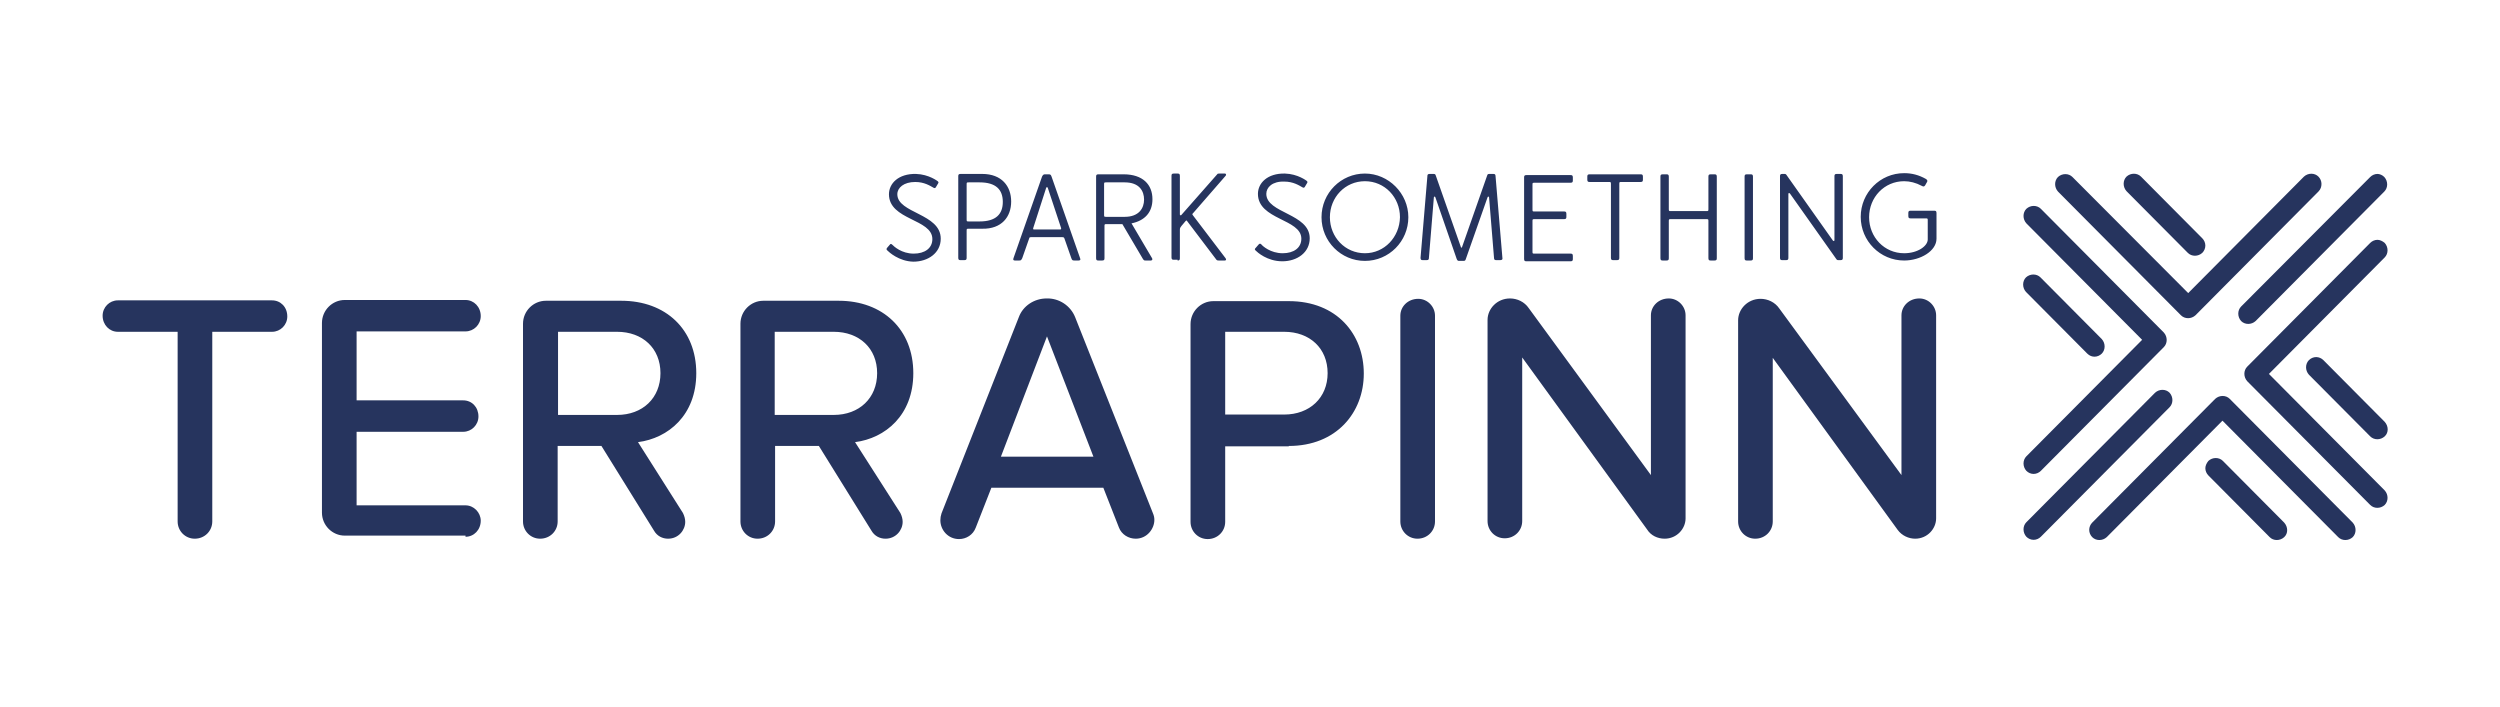 <svg width="145" height="41" viewBox="0 0 145 41" fill="none" xmlns="http://www.w3.org/2000/svg">
<path d="M15.78 19.244H12.312V30.244C12.312 30.799 11.871 31.244 11.296 31.244C10.744 31.244 10.303 30.799 10.303 30.244V19.244H6.835C6.349 19.244 5.952 18.844 5.952 18.31C5.952 17.821 6.349 17.421 6.835 17.421H15.78C16.266 17.421 16.663 17.799 16.663 18.355C16.663 18.844 16.266 19.244 15.78 19.244ZM27 31.133C27.485 31.133 27.883 30.733 27.883 30.199C27.883 29.733 27.485 29.31 27 29.31H20.683V25.044H26.867C27.353 25.044 27.75 24.644 27.75 24.155C27.75 23.621 27.375 23.221 26.867 23.221H20.683V19.221H27C27.485 19.221 27.883 18.821 27.883 18.332C27.883 17.799 27.485 17.399 27 17.399H19.998C19.27 17.399 18.673 17.999 18.673 18.733V29.733C18.673 30.466 19.27 31.066 19.998 31.066H27M35.79 19.244C37.27 19.244 38.307 20.199 38.307 21.644C38.307 23.088 37.27 24.066 35.79 24.066H32.366V19.244H35.79ZM37.004 25.644C38.749 25.421 40.384 24.088 40.384 21.644C40.384 19.11 38.617 17.444 36.033 17.444H31.66C30.931 17.444 30.334 18.044 30.334 18.777V30.244C30.334 30.799 30.776 31.244 31.328 31.244C31.903 31.244 32.344 30.799 32.344 30.244V25.866H34.884L37.932 30.777C38.109 31.088 38.418 31.244 38.749 31.244C39.346 31.244 39.743 30.755 39.743 30.266C39.743 30.11 39.699 29.933 39.611 29.755L37.004 25.644ZM48.357 19.244C49.836 19.244 50.874 20.199 50.874 21.644C50.874 23.088 49.836 24.066 48.357 24.066H44.933V19.244H48.357ZM49.593 25.644C51.338 25.421 52.972 24.088 52.972 21.644C52.972 19.11 51.206 17.444 48.644 17.444H44.271C43.542 17.444 42.946 18.044 42.946 18.777V30.244C42.946 30.799 43.387 31.244 43.939 31.244C44.514 31.244 44.955 30.799 44.955 30.244V25.866H47.495L50.543 30.777C50.72 31.088 51.029 31.244 51.36 31.244C51.957 31.244 52.354 30.755 52.354 30.266C52.354 30.11 52.31 29.933 52.222 29.755L49.593 25.644ZM63.419 26.488H58.052L60.725 19.51L63.419 26.488ZM65.871 31.244C66.533 31.244 66.953 30.666 66.953 30.155C66.953 30.021 66.931 29.91 66.865 29.755L62.359 18.399C62.094 17.733 61.431 17.288 60.703 17.31C59.996 17.31 59.333 17.733 59.09 18.399L54.607 29.777C54.563 29.91 54.541 30.044 54.541 30.177C54.541 30.733 54.982 31.266 55.623 31.266C56.042 31.266 56.44 31.021 56.595 30.599L57.5 28.288H63.993L64.899 30.599C65.053 30.999 65.451 31.244 65.871 31.244ZM74.484 19.244C75.964 19.244 77.002 20.199 77.002 21.644C77.002 23.066 75.964 24.044 74.484 24.044H71.061V19.244H74.484ZM74.749 25.866C77.51 25.866 79.1 23.933 79.1 21.666C79.1 19.399 77.554 17.466 74.749 17.466H70.376C69.647 17.466 69.051 18.066 69.051 18.799V30.266C69.051 30.821 69.493 31.266 70.045 31.266C70.619 31.266 71.061 30.821 71.061 30.266V25.888H74.749M82.214 31.244C82.788 31.244 83.23 30.799 83.23 30.244V18.31C83.23 17.777 82.788 17.332 82.258 17.332C81.662 17.332 81.22 17.777 81.22 18.31V30.244C81.22 30.799 81.662 31.244 82.214 31.244ZM96.548 31.244C97.255 31.244 97.763 30.666 97.763 30.066V18.288C97.763 17.755 97.321 17.31 96.791 17.31C96.195 17.31 95.753 17.755 95.753 18.288V27.555L88.663 17.866C88.42 17.51 88.001 17.31 87.581 17.31C86.83 17.31 86.278 17.91 86.278 18.555V30.221C86.278 30.777 86.72 31.221 87.272 31.221C87.846 31.221 88.288 30.777 88.288 30.221V20.733L95.532 30.71C95.753 31.066 96.15 31.244 96.548 31.244ZM111.08 31.244C111.787 31.244 112.295 30.666 112.295 30.066V18.288C112.295 17.755 111.853 17.31 111.323 17.31C110.727 17.31 110.285 17.755 110.285 18.288V27.555L103.196 17.888C102.953 17.532 102.533 17.332 102.114 17.332C101.363 17.332 100.811 17.933 100.811 18.577V30.244C100.811 30.799 101.252 31.244 101.804 31.244C102.379 31.244 102.82 30.799 102.82 30.244V20.755L110.065 30.733C110.307 31.066 110.705 31.244 111.08 31.244Z" fill="#26345E"/>
<path d="M51.471 14.532C51.404 14.466 51.404 14.444 51.449 14.377L51.603 14.199C51.647 14.132 51.691 14.132 51.758 14.199C51.846 14.288 52.288 14.71 52.995 14.71C53.635 14.71 54.077 14.399 54.077 13.866C54.077 12.688 51.559 12.777 51.559 11.266C51.559 10.643 52.111 10.066 53.127 10.088C53.878 10.11 54.386 10.51 54.386 10.51C54.43 10.555 54.452 10.577 54.408 10.643L54.276 10.866C54.231 10.932 54.187 10.91 54.143 10.888C53.944 10.777 53.613 10.555 53.083 10.555C52.42 10.555 52.045 10.888 52.045 11.266C52.045 12.377 54.563 12.377 54.563 13.844C54.563 14.666 53.834 15.177 52.972 15.177C52.133 15.155 51.559 14.621 51.471 14.532ZM56.065 10.71C56.065 10.577 56.065 10.577 56.197 10.577H56.815C57.765 10.577 58.163 10.999 58.163 11.71C58.163 12.421 57.765 12.844 56.815 12.844H56.197C56.065 12.844 56.065 12.844 56.065 12.71V10.71ZM58.648 11.688C58.648 10.799 58.096 10.088 56.97 10.088H55.711C55.601 10.088 55.579 10.132 55.579 10.221V14.955C55.579 15.066 55.623 15.088 55.711 15.088H55.932C56.042 15.088 56.065 15.043 56.065 14.955V13.399C56.065 13.266 56.065 13.266 56.197 13.266H56.97C58.096 13.288 58.648 12.577 58.648 11.688ZM60.68 10.888C60.703 10.844 60.747 10.844 60.769 10.888L61.542 13.221C61.564 13.288 61.52 13.31 61.498 13.31H59.974C59.929 13.31 59.907 13.288 59.929 13.221L60.68 10.888ZM60.636 10.11C60.548 10.11 60.504 10.11 60.438 10.243L58.781 14.977C58.737 15.088 58.803 15.11 58.869 15.11H59.09C59.201 15.11 59.223 15.11 59.289 14.977L59.687 13.844C59.709 13.755 59.731 13.755 59.819 13.755H61.608C61.696 13.755 61.718 13.777 61.741 13.844L62.138 14.977C62.182 15.11 62.226 15.11 62.337 15.11H62.558C62.646 15.11 62.69 15.066 62.646 14.977L60.99 10.243C60.946 10.11 60.901 10.11 60.791 10.11H60.636ZM64.037 10.71C64.037 10.577 64.037 10.577 64.17 10.577H65.23C66.091 10.577 66.356 11.088 66.356 11.577C66.356 12.066 66.069 12.577 65.23 12.577H64.17C64.037 12.577 64.037 12.577 64.037 12.444V10.71ZM66.842 11.555C66.842 10.71 66.29 10.11 65.164 10.11H63.706C63.596 10.11 63.574 10.155 63.574 10.243V14.977C63.574 15.088 63.618 15.11 63.706 15.11H63.927C64.037 15.11 64.06 15.066 64.06 14.977V13.132C64.06 12.999 64.06 12.999 64.192 12.999H65.098L66.29 15.021C66.356 15.11 66.356 15.11 66.467 15.11H66.754C66.82 15.11 66.865 15.043 66.82 14.977L65.628 12.955C66.401 12.799 66.842 12.31 66.842 11.555ZM68.3 15.11C68.41 15.11 68.433 15.066 68.433 14.977V13.332C68.433 13.221 68.455 13.199 68.521 13.11L68.764 12.821C68.808 12.777 68.83 12.777 68.852 12.821L70.553 15.066C70.597 15.11 70.641 15.11 70.685 15.11H71.039C71.127 15.11 71.127 15.043 71.083 14.977L69.206 12.51C69.139 12.421 69.139 12.421 69.206 12.355L71.083 10.199C71.127 10.155 71.127 10.066 71.039 10.066H70.73C70.663 10.066 70.619 10.066 70.597 10.11L68.521 12.466C68.499 12.51 68.433 12.488 68.433 12.444V10.199C68.433 10.088 68.388 10.066 68.3 10.066H68.079C67.969 10.066 67.947 10.11 67.947 10.199V14.932C67.947 15.043 67.991 15.066 68.079 15.066H68.3M72.828 14.532C72.916 14.621 73.49 15.155 74.374 15.155C75.235 15.155 75.964 14.643 75.964 13.821C75.964 12.377 73.446 12.377 73.446 11.243C73.446 10.866 73.799 10.51 74.484 10.532C75.014 10.532 75.346 10.755 75.544 10.866C75.588 10.888 75.633 10.91 75.677 10.844L75.809 10.621C75.853 10.555 75.831 10.532 75.787 10.488C75.787 10.488 75.279 10.088 74.528 10.066C73.512 10.043 72.96 10.621 72.96 11.243C72.96 12.755 75.478 12.688 75.478 13.844C75.478 14.377 75.036 14.688 74.396 14.688C73.689 14.688 73.225 14.266 73.159 14.177C73.093 14.11 73.049 14.132 73.004 14.177L72.85 14.355C72.761 14.444 72.761 14.466 72.828 14.532ZM79.166 14.688C78.018 14.688 77.134 13.755 77.134 12.599C77.134 11.444 78.018 10.51 79.166 10.51C80.315 10.51 81.198 11.444 81.198 12.599C81.176 13.755 80.293 14.688 79.166 14.688ZM79.166 10.066C77.775 10.066 76.648 11.199 76.648 12.599C76.648 13.999 77.775 15.132 79.166 15.132C80.558 15.132 81.684 13.999 81.684 12.599C81.684 11.221 80.536 10.066 79.166 10.066ZM84.489 15.021C84.533 15.132 84.577 15.132 84.644 15.132H84.865C84.931 15.132 84.997 15.132 85.019 15.021L86.278 11.444C86.3 11.377 86.366 11.399 86.366 11.444L86.653 14.955C86.653 15.066 86.698 15.088 86.786 15.088H87.007C87.117 15.088 87.161 15.043 87.139 14.955L86.742 10.221C86.742 10.11 86.698 10.088 86.609 10.088H86.388C86.3 10.088 86.278 10.11 86.256 10.177L84.798 14.332C84.776 14.377 84.732 14.377 84.732 14.332L83.274 10.177C83.252 10.11 83.23 10.088 83.142 10.088H82.921C82.811 10.088 82.788 10.132 82.788 10.221L82.391 14.955C82.391 15.066 82.435 15.088 82.523 15.088H82.744C82.855 15.088 82.877 15.043 82.877 14.955L83.164 11.444C83.164 11.399 83.23 11.377 83.252 11.444L84.489 15.021ZM88.884 12.844C88.884 12.71 88.884 12.71 89.017 12.71H90.717C90.828 12.71 90.85 12.666 90.85 12.577V12.399C90.85 12.288 90.806 12.266 90.717 12.266H89.017C88.884 12.266 88.884 12.266 88.884 12.132V10.732C88.884 10.599 88.884 10.599 89.017 10.599H91.093C91.203 10.599 91.225 10.555 91.225 10.466V10.288C91.225 10.177 91.181 10.155 91.093 10.155H88.531C88.42 10.155 88.398 10.199 88.398 10.288V15.021C88.398 15.132 88.442 15.155 88.531 15.155H91.093C91.203 15.155 91.225 15.11 91.225 15.021V14.844C91.225 14.732 91.181 14.71 91.093 14.71H89.017C88.884 14.71 88.884 14.71 88.884 14.577V12.844ZM92.197 10.11C92.087 10.11 92.064 10.155 92.064 10.243V10.421C92.064 10.532 92.109 10.555 92.197 10.555H93.301C93.434 10.555 93.434 10.555 93.434 10.688V14.955C93.434 15.066 93.478 15.088 93.566 15.088H93.787C93.898 15.088 93.92 15.043 93.92 14.955V10.688C93.92 10.555 93.92 10.555 94.052 10.555H95.156C95.267 10.555 95.289 10.51 95.289 10.421V10.243C95.289 10.132 95.245 10.11 95.156 10.11H92.197ZM98.955 12.71C99.088 12.71 99.088 12.71 99.088 12.844V14.977C99.088 15.088 99.132 15.11 99.22 15.11H99.441C99.552 15.11 99.574 15.066 99.574 14.977V10.243C99.574 10.132 99.529 10.11 99.441 10.11H99.22C99.11 10.11 99.088 10.155 99.088 10.243V12.11C99.088 12.243 99.088 12.243 98.955 12.243H96.923C96.791 12.243 96.791 12.243 96.791 12.11V10.243C96.791 10.132 96.747 10.11 96.658 10.11H96.438C96.327 10.11 96.305 10.155 96.305 10.243V14.977C96.305 15.088 96.349 15.11 96.438 15.11H96.658C96.769 15.11 96.791 15.066 96.791 14.977V12.844C96.791 12.71 96.791 12.71 96.923 12.71H98.955ZM101.539 15.11C101.65 15.11 101.672 15.066 101.672 14.977V10.243C101.672 10.132 101.628 10.11 101.539 10.11H101.318C101.208 10.11 101.186 10.155 101.186 10.243V14.977C101.186 15.088 101.23 15.11 101.318 15.11H101.539ZM103.637 10.177C103.593 10.11 103.571 10.088 103.505 10.088H103.372C103.262 10.088 103.24 10.132 103.24 10.221V14.955C103.24 15.066 103.284 15.088 103.372 15.088H103.593C103.704 15.088 103.726 15.043 103.726 14.955V11.243C103.726 11.199 103.77 11.177 103.814 11.221L106.487 14.999C106.531 15.066 106.553 15.088 106.619 15.088H106.752C106.862 15.088 106.884 15.043 106.884 14.955V10.221C106.884 10.11 106.84 10.088 106.752 10.088H106.531C106.42 10.088 106.398 10.132 106.398 10.221V13.932C106.398 13.977 106.354 13.999 106.31 13.955L103.637 10.177ZM111.809 13.888C111.809 14.266 111.235 14.688 110.44 14.688C109.291 14.688 108.408 13.755 108.408 12.599C108.408 11.444 109.291 10.51 110.44 10.51C110.771 10.51 111.125 10.599 111.456 10.777C111.544 10.821 111.588 10.844 111.655 10.755L111.743 10.599C111.809 10.51 111.809 10.444 111.699 10.377C111.301 10.155 110.904 10.043 110.44 10.043C109.049 10.043 107.922 11.177 107.922 12.577C107.922 13.977 109.049 15.11 110.44 15.11C111.39 15.11 112.317 14.555 112.317 13.844V12.355C112.317 12.243 112.273 12.221 112.185 12.221H110.815C110.705 12.221 110.683 12.266 110.683 12.355V12.532C110.683 12.643 110.727 12.666 110.815 12.666H111.677C111.809 12.666 111.809 12.666 111.809 12.799V13.888ZM117.949 31.31C118.104 31.31 118.258 31.244 118.369 31.132L125.834 23.621C126.055 23.399 126.055 23.021 125.834 22.777C125.613 22.555 125.237 22.555 124.995 22.777L117.53 30.288C117.309 30.51 117.309 30.888 117.53 31.132C117.64 31.244 117.795 31.31 117.949 31.31ZM117.949 31.31C118.104 31.31 118.258 31.244 118.369 31.132L125.834 23.621C126.055 23.399 126.055 23.021 125.834 22.777C125.613 22.555 125.237 22.555 124.995 22.777L117.53 30.288C117.309 30.51 117.309 30.888 117.53 31.132C117.64 31.244 117.795 31.31 117.949 31.31ZM137.893 10.088C137.738 10.088 137.584 10.155 137.473 10.266L129.986 17.777C129.765 17.999 129.765 18.377 129.986 18.621C130.207 18.843 130.582 18.843 130.825 18.621L138.29 11.11C138.511 10.888 138.511 10.51 138.29 10.266C138.18 10.155 138.025 10.088 137.893 10.088ZM117.949 27.488C118.104 27.488 118.258 27.421 118.369 27.31L125.503 20.132C125.723 19.91 125.723 19.532 125.503 19.288L118.369 12.11C118.148 11.888 117.772 11.888 117.53 12.11C117.309 12.332 117.309 12.71 117.53 12.955L124.244 19.71L117.53 26.466C117.309 26.688 117.309 27.066 117.53 27.31C117.64 27.421 117.795 27.488 117.949 27.488ZM121.483 20.688C121.637 20.688 121.792 20.621 121.903 20.51C122.123 20.288 122.123 19.91 121.903 19.666L118.347 16.088C118.126 15.866 117.75 15.866 117.507 16.088C117.287 16.31 117.287 16.688 117.507 16.932L121.063 20.51C121.196 20.643 121.35 20.688 121.483 20.688ZM117.949 27.488C118.104 27.488 118.258 27.421 118.369 27.31L125.503 20.132C125.723 19.91 125.723 19.532 125.503 19.288L118.369 12.11C118.148 11.888 117.772 11.888 117.53 12.11C117.309 12.332 117.309 12.71 117.53 12.955L124.244 19.71L117.53 26.466C117.309 26.688 117.309 27.066 117.53 27.31C117.64 27.421 117.795 27.488 117.949 27.488ZM121.483 20.688C121.637 20.688 121.792 20.621 121.903 20.51C122.123 20.288 122.123 19.91 121.903 19.666L118.347 16.088C118.126 15.866 117.75 15.866 117.507 16.088C117.287 16.31 117.287 16.688 117.507 16.932L121.063 20.51C121.196 20.643 121.35 20.688 121.483 20.688ZM137.893 13.91C137.738 13.91 137.584 13.977 137.473 14.088L130.339 21.266C130.118 21.488 130.118 21.866 130.339 22.11L137.473 29.288C137.694 29.51 138.069 29.51 138.312 29.288C138.533 29.066 138.533 28.688 138.312 28.444L131.598 21.688L138.312 14.932C138.533 14.71 138.533 14.332 138.312 14.088C138.18 13.977 138.025 13.91 137.893 13.91ZM134.337 20.71C134.182 20.71 134.028 20.777 133.917 20.888C133.696 21.11 133.696 21.488 133.917 21.732L137.473 25.31C137.694 25.532 138.069 25.532 138.312 25.31C138.555 25.088 138.533 24.71 138.312 24.466L134.757 20.888C134.646 20.777 134.491 20.71 134.337 20.71ZM137.893 13.91C137.738 13.91 137.584 13.977 137.473 14.088L130.339 21.266C130.118 21.488 130.118 21.866 130.339 22.11L137.473 29.288C137.694 29.51 138.069 29.51 138.312 29.288C138.533 29.066 138.533 28.688 138.312 28.444L131.598 21.688L138.312 14.932C138.533 14.71 138.533 14.332 138.312 14.088C138.18 13.977 138.025 13.91 137.893 13.91ZM134.337 20.71C134.182 20.71 134.028 20.777 133.917 20.888C133.696 21.11 133.696 21.488 133.917 21.732L137.473 25.31C137.694 25.532 138.069 25.532 138.312 25.31C138.555 25.088 138.533 24.71 138.312 24.466L134.757 20.888C134.646 20.777 134.491 20.71 134.337 20.71ZM137.893 10.088C137.738 10.088 137.584 10.155 137.473 10.266L129.986 17.777C129.765 17.999 129.765 18.377 129.986 18.621C130.207 18.843 130.582 18.843 130.825 18.621L138.29 11.11C138.511 10.888 138.511 10.51 138.29 10.266C138.18 10.155 138.025 10.088 137.893 10.088ZM121.174 30.732C121.174 30.888 121.24 31.044 121.35 31.155C121.571 31.377 121.947 31.377 122.19 31.155L128.904 24.399L135.618 31.155C135.839 31.377 136.214 31.377 136.457 31.155C136.678 30.932 136.678 30.555 136.457 30.31L129.323 23.132C129.103 22.91 128.727 22.91 128.484 23.132L121.35 30.31C121.24 30.421 121.174 30.577 121.174 30.732ZM127.91 27.155C127.91 27.31 127.976 27.466 128.087 27.577L131.642 31.155C131.863 31.377 132.239 31.377 132.482 31.155C132.725 30.932 132.703 30.555 132.482 30.31L128.926 26.732C128.705 26.51 128.33 26.51 128.087 26.732C127.976 26.866 127.91 27.021 127.91 27.155ZM121.174 30.732C121.174 30.888 121.24 31.044 121.35 31.155C121.571 31.377 121.947 31.377 122.19 31.155L128.904 24.399L135.618 31.155C135.839 31.377 136.214 31.377 136.457 31.155C136.678 30.932 136.678 30.555 136.457 30.31L129.323 23.132C129.103 22.91 128.727 22.91 128.484 23.132L121.35 30.31C121.24 30.421 121.174 30.577 121.174 30.732ZM127.91 27.155C127.91 27.31 127.976 27.466 128.087 27.577L131.642 31.155C131.863 31.377 132.239 31.377 132.482 31.155C132.725 30.932 132.703 30.555 132.482 30.31L128.926 26.732C128.705 26.51 128.33 26.51 128.087 26.732C127.976 26.866 127.91 27.021 127.91 27.155ZM134.646 10.666C134.646 10.51 134.58 10.355 134.469 10.243C134.249 10.021 133.873 10.021 133.63 10.243L126.916 16.999L120.202 10.266C119.981 10.043 119.606 10.043 119.363 10.266C119.142 10.488 119.142 10.866 119.363 11.11L126.496 18.288C126.717 18.51 127.093 18.51 127.336 18.288L134.469 11.11C134.602 10.977 134.646 10.821 134.646 10.666ZM127.91 14.243C127.91 14.088 127.844 13.932 127.733 13.821L124.177 10.243C123.957 10.021 123.581 10.021 123.338 10.243C123.117 10.466 123.117 10.844 123.338 11.088L126.894 14.666C127.115 14.888 127.49 14.888 127.733 14.666C127.844 14.555 127.91 14.399 127.91 14.243ZM134.646 10.666C134.646 10.51 134.58 10.355 134.469 10.243C134.249 10.021 133.873 10.021 133.63 10.243L126.916 16.999L120.202 10.266C119.981 10.043 119.606 10.043 119.363 10.266C119.142 10.488 119.142 10.866 119.363 11.11L126.496 18.288C126.717 18.51 127.093 18.51 127.336 18.288L134.469 11.11C134.602 10.977 134.646 10.821 134.646 10.666ZM127.91 14.243C127.91 14.088 127.844 13.932 127.733 13.821L124.177 10.243C123.957 10.021 123.581 10.021 123.338 10.243C123.117 10.466 123.117 10.844 123.338 11.088L126.894 14.666C127.115 14.888 127.49 14.888 127.733 14.666C127.844 14.555 127.91 14.399 127.91 14.243Z" fill="#26345E"/>
</svg>
